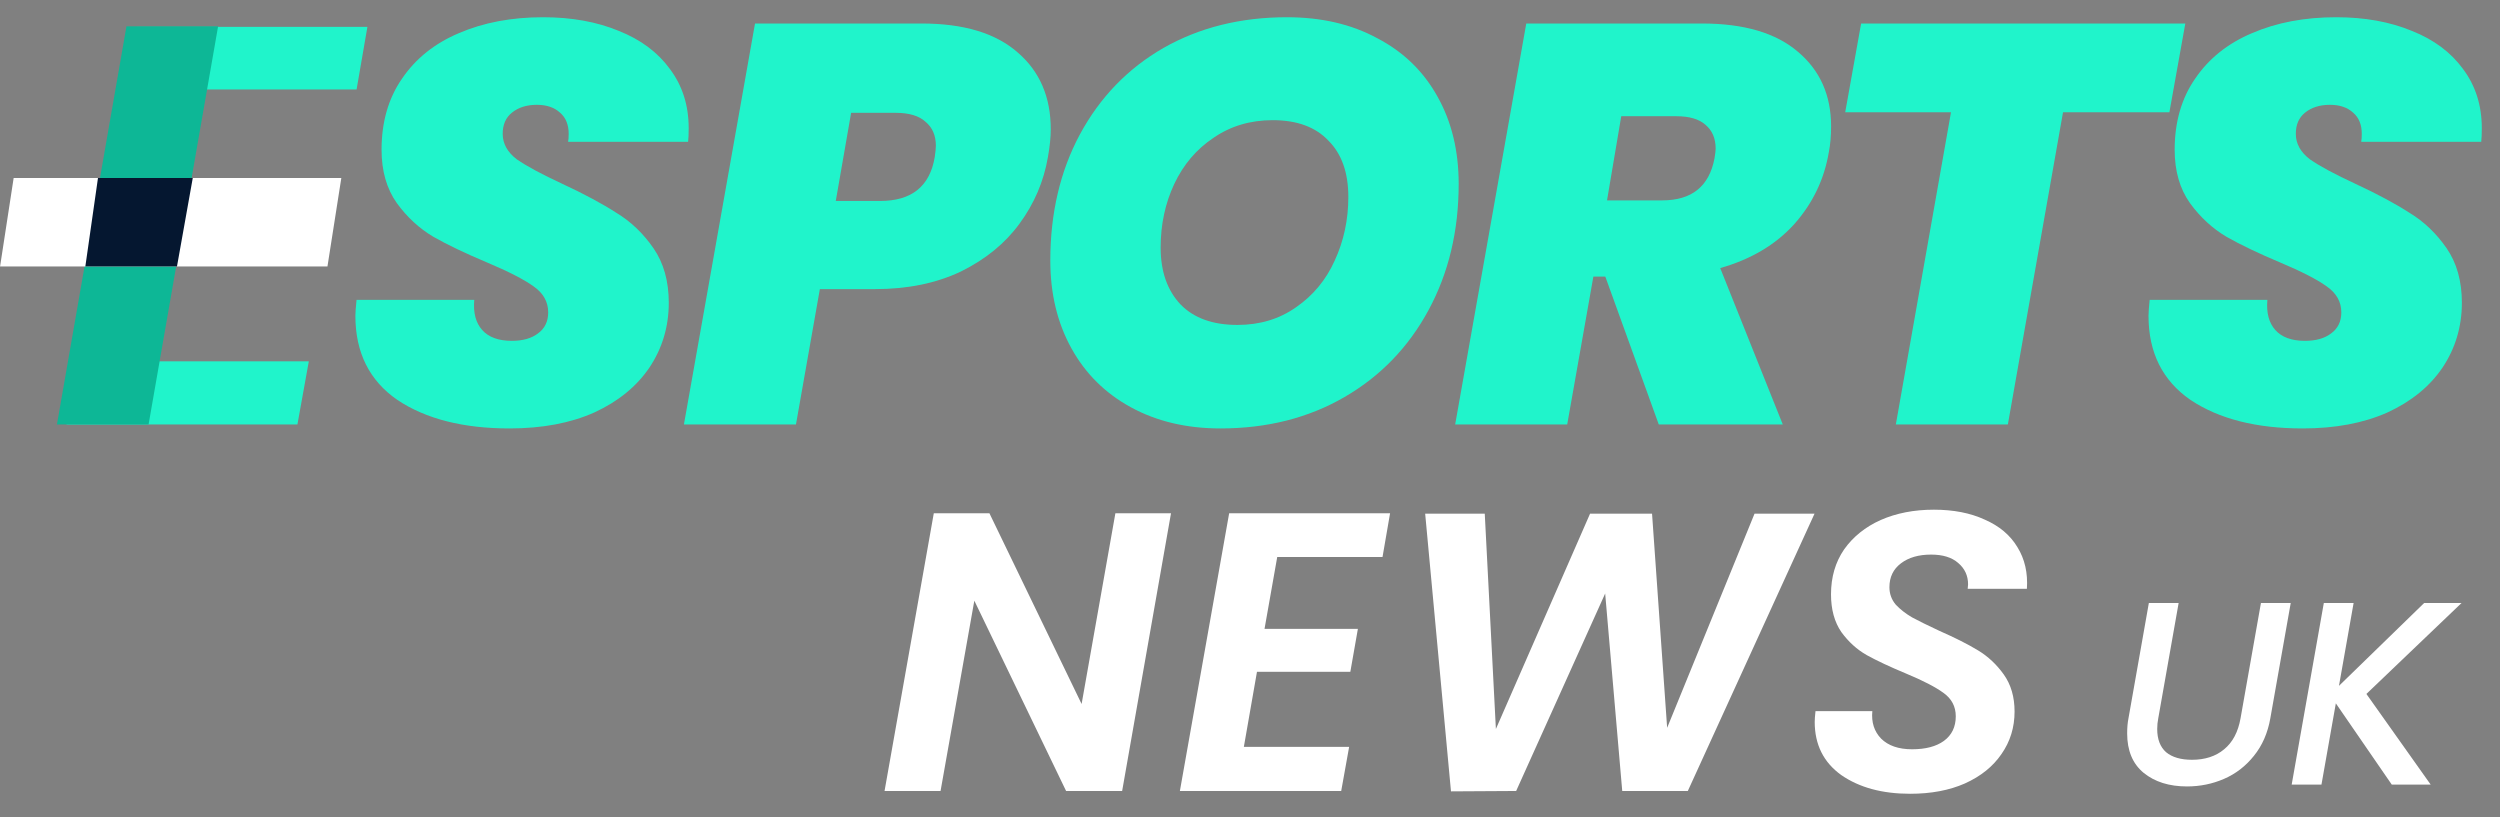 <svg width="104" height="34" viewBox="0 0 104 34" fill="none" xmlns="http://www.w3.org/2000/svg">
<rect x="0" y="0" width="104" height="34" fill="#808080" stroke="none"/>
<path d="M95.79 17.823C93.865 17.823 92.312 17.428 91.129 16.64C89.962 15.835 89.378 14.668 89.378 13.138C89.378 13.012 89.394 12.791 89.425 12.475H94.323C94.275 13.012 94.386 13.43 94.654 13.729C94.922 14.029 95.332 14.179 95.884 14.179C96.342 14.179 96.705 14.076 96.973 13.871C97.257 13.666 97.399 13.374 97.399 12.996C97.399 12.554 97.194 12.191 96.783 11.908C96.389 11.624 95.742 11.293 94.843 10.914C93.944 10.535 93.203 10.181 92.619 9.849C92.036 9.502 91.531 9.037 91.105 8.453C90.679 7.854 90.466 7.113 90.466 6.229C90.466 5.078 90.75 4.092 91.318 3.272C91.886 2.436 92.674 1.805 93.684 1.379C94.709 0.937 95.876 0.717 97.186 0.717C98.369 0.717 99.418 0.906 100.332 1.284C101.247 1.647 101.957 2.176 102.462 2.87C102.982 3.564 103.243 4.384 103.243 5.33C103.243 5.583 103.235 5.772 103.219 5.898H98.227C98.242 5.819 98.25 5.709 98.25 5.567C98.25 5.188 98.132 4.896 97.895 4.691C97.659 4.471 97.335 4.36 96.925 4.36C96.499 4.36 96.153 4.471 95.884 4.691C95.632 4.896 95.506 5.188 95.506 5.567C95.506 5.977 95.703 6.332 96.097 6.631C96.507 6.915 97.138 7.255 97.99 7.649C98.905 8.075 99.654 8.477 100.238 8.855C100.837 9.218 101.35 9.707 101.776 10.322C102.202 10.938 102.414 11.695 102.414 12.594C102.414 13.588 102.146 14.486 101.61 15.291C101.074 16.08 100.309 16.703 99.315 17.16C98.321 17.602 97.146 17.823 95.79 17.823Z" fill="#20F4CB"/>
<path d="M90.909 0.978L90.247 4.669H85.822L83.527 17.658H78.867L81.162 4.669H76.761L77.423 0.978H90.909Z" fill="#20F4CB"/>
<path d="M70.803 0.978C72.554 0.978 73.887 1.372 74.802 2.161C75.717 2.934 76.174 3.967 76.174 5.26C76.174 5.655 76.143 6.01 76.08 6.325C75.89 7.461 75.409 8.462 74.636 9.33C73.864 10.182 72.838 10.789 71.561 11.152L74.163 17.658H69.005L66.781 11.507H66.284L65.196 17.658H60.535L63.493 0.978H70.803ZM66.852 8.336H69.147C70.378 8.336 71.103 7.753 71.324 6.585C71.356 6.396 71.371 6.262 71.371 6.183C71.371 5.757 71.229 5.426 70.945 5.189C70.677 4.953 70.275 4.835 69.739 4.835H67.444L66.852 8.336Z" fill="#20F4CB"/>
<path d="M50.768 17.823C49.364 17.823 48.126 17.531 47.053 16.947C45.98 16.363 45.152 15.543 44.569 14.486C43.985 13.43 43.693 12.215 43.693 10.843C43.693 8.871 44.103 7.12 44.924 5.59C45.76 4.045 46.919 2.846 48.402 1.994C49.9 1.142 51.611 0.717 53.536 0.717C54.971 0.717 56.225 1.008 57.298 1.592C58.386 2.16 59.222 2.972 59.806 4.029C60.389 5.07 60.681 6.277 60.681 7.649C60.681 9.605 60.263 11.356 59.427 12.901C58.591 14.447 57.424 15.654 55.925 16.521C54.427 17.389 52.708 17.823 50.768 17.823ZM51.477 13.517C52.408 13.517 53.22 13.272 53.914 12.783C54.624 12.294 55.16 11.647 55.523 10.843C55.902 10.023 56.091 9.139 56.091 8.193C56.091 7.184 55.815 6.403 55.263 5.851C54.727 5.283 53.954 4.999 52.944 4.999C52.014 4.999 51.194 5.243 50.484 5.732C49.774 6.206 49.23 6.844 48.851 7.649C48.473 8.453 48.283 9.337 48.283 10.299C48.283 11.293 48.559 12.081 49.111 12.665C49.663 13.233 50.452 13.517 51.477 13.517Z" fill="#20F4CB"/>
<path d="M43.593 6.538C43.42 7.548 43.026 8.47 42.41 9.306C41.811 10.127 40.999 10.789 39.974 11.294C38.948 11.783 37.757 12.027 36.401 12.027H34.106L33.112 17.658H28.451L31.409 0.978H38.341C40.092 0.978 41.425 1.38 42.339 2.185C43.254 2.973 43.712 4.038 43.712 5.379C43.712 5.71 43.672 6.096 43.593 6.538ZM36.614 8.36C37.923 8.36 38.68 7.753 38.885 6.538C38.917 6.317 38.932 6.16 38.932 6.065C38.932 5.639 38.791 5.308 38.507 5.071C38.238 4.819 37.82 4.693 37.253 4.693H35.407L34.768 8.36H36.614Z" fill="#20F4CB"/>
<path d="M21.196 17.823C19.272 17.823 17.718 17.428 16.535 16.64C15.368 15.835 14.784 14.668 14.784 13.138C14.784 13.012 14.8 12.791 14.832 12.475H19.729C19.682 13.012 19.792 13.43 20.06 13.729C20.328 14.029 20.738 14.179 21.291 14.179C21.748 14.179 22.111 14.076 22.379 13.871C22.663 13.666 22.805 13.374 22.805 12.996C22.805 12.554 22.6 12.191 22.19 11.908C21.795 11.624 21.149 11.293 20.25 10.914C19.351 10.535 18.609 10.181 18.026 9.849C17.442 9.502 16.937 9.037 16.511 8.453C16.085 7.854 15.873 7.113 15.873 6.229C15.873 5.078 16.156 4.092 16.724 3.272C17.292 2.436 18.081 1.805 19.09 1.379C20.116 0.937 21.283 0.717 22.592 0.717C23.775 0.717 24.824 0.906 25.739 1.284C26.654 1.647 27.363 2.176 27.868 2.87C28.389 3.564 28.649 4.384 28.649 5.33C28.649 5.583 28.641 5.772 28.625 5.898H23.633C23.649 5.819 23.657 5.709 23.657 5.567C23.657 5.188 23.538 4.896 23.302 4.691C23.065 4.471 22.742 4.36 22.332 4.36C21.906 4.36 21.559 4.471 21.291 4.691C21.038 4.896 20.912 5.188 20.912 5.567C20.912 5.977 21.109 6.332 21.503 6.631C21.914 6.915 22.545 7.255 23.396 7.649C24.311 8.075 25.06 8.477 25.644 8.855C26.243 9.218 26.756 9.707 27.182 10.322C27.608 10.938 27.821 11.695 27.821 12.594C27.821 13.588 27.553 14.486 27.016 15.291C26.48 16.08 25.715 16.703 24.721 17.16C23.728 17.602 22.552 17.823 21.196 17.823Z" fill="#20F4CB"/>
<path d="M8.564 3.722L7.807 8.004H13.367L12.918 10.559H7.358L6.577 15.031H12.847L12.373 17.657H2.768L5.701 1.119H15.284L14.834 3.722H8.564Z" fill="#20F4CB"/>
<path d="M79.459 33.021C78.302 33.021 77.349 32.762 76.6 32.245C75.861 31.716 75.492 30.977 75.492 30.03C75.492 29.93 75.503 29.782 75.525 29.583H77.889C77.845 30.046 77.966 30.426 78.252 30.724C78.55 31.021 78.98 31.17 79.542 31.17C80.104 31.17 80.544 31.054 80.864 30.823C81.195 30.581 81.36 30.239 81.36 29.798C81.36 29.391 81.189 29.066 80.847 28.823C80.517 28.581 79.993 28.311 79.277 28.013C78.616 27.738 78.076 27.484 77.657 27.253C77.25 27.021 76.897 26.702 76.6 26.294C76.313 25.875 76.17 25.352 76.17 24.724C76.17 24.008 76.352 23.385 76.715 22.856C77.09 22.327 77.597 21.92 78.236 21.633C78.886 21.347 79.624 21.203 80.451 21.203C81.266 21.203 81.971 21.341 82.567 21.617C83.172 21.881 83.624 22.261 83.922 22.757C84.23 23.253 84.363 23.831 84.319 24.493H81.856L81.872 24.311C81.872 23.947 81.734 23.65 81.459 23.418C81.195 23.187 80.82 23.071 80.335 23.071C79.817 23.071 79.398 23.192 79.079 23.435C78.759 23.677 78.6 24.008 78.6 24.427C78.6 24.702 78.688 24.944 78.864 25.154C79.051 25.352 79.277 25.528 79.542 25.683C79.806 25.826 80.186 26.013 80.682 26.245C81.332 26.531 81.867 26.801 82.285 27.055C82.704 27.308 83.062 27.644 83.36 28.063C83.657 28.482 83.806 28.994 83.806 29.6C83.806 30.261 83.624 30.851 83.261 31.369C82.908 31.886 82.401 32.294 81.74 32.592C81.09 32.878 80.33 33.021 79.459 33.021Z" fill="white"/>
<path d="M75.485 21.368L70.213 32.905H67.485L66.775 24.69L63.072 32.905L60.361 32.921L59.287 21.368H61.766L62.229 30.326L66.147 21.368H68.725L69.353 30.277L72.989 21.368H75.485Z" fill="white"/>
<path d="M53.133 23.17L52.604 26.162H56.488L56.174 27.947H52.29L51.744 31.071H56.124L55.794 32.906H49.083L51.133 21.352H57.827L57.513 23.17H53.133Z" fill="white"/>
<path d="M46.681 32.906H44.35L40.532 24.988L39.127 32.906H36.797L38.846 21.352H41.16L44.995 29.286L46.4 21.352H48.714L46.681 32.906Z" fill="white"/>
<path d="M5.261 1.095L9.073 1.095L6.181 17.657H2.369L5.261 1.095Z" fill="#0DB796"/>
<path d="M14.199 7.405L13.622 11.086L0.003 11.086L0.568 7.405L14.199 7.405Z" fill="white"/>
<path d="M4.076 7.405H8.019L7.362 11.086H3.55L4.076 7.405Z" fill="#051730"/>
<path d="M98.442 28.868L101.116 32.639H99.497L97.171 29.259L96.573 32.639H95.334L96.671 25.086H97.91L97.301 28.531L100.844 25.086H102.399L98.442 28.868Z" fill="white"/>
<path d="M90.631 25.086L89.784 29.879C89.755 30.024 89.74 30.172 89.74 30.324C89.74 30.752 89.863 31.074 90.11 31.292C90.363 31.502 90.722 31.607 91.186 31.607C91.729 31.607 92.175 31.462 92.522 31.172C92.878 30.882 93.106 30.451 93.207 29.879L94.055 25.086H95.294L94.446 29.879C94.338 30.495 94.109 31.016 93.762 31.444C93.421 31.871 93.008 32.19 92.522 32.4C92.037 32.611 91.523 32.716 90.979 32.716C90.24 32.716 89.639 32.527 89.175 32.15C88.719 31.774 88.49 31.227 88.49 30.509C88.49 30.27 88.508 30.06 88.545 29.879L89.392 25.086H90.631Z" fill="white"/>
</svg>